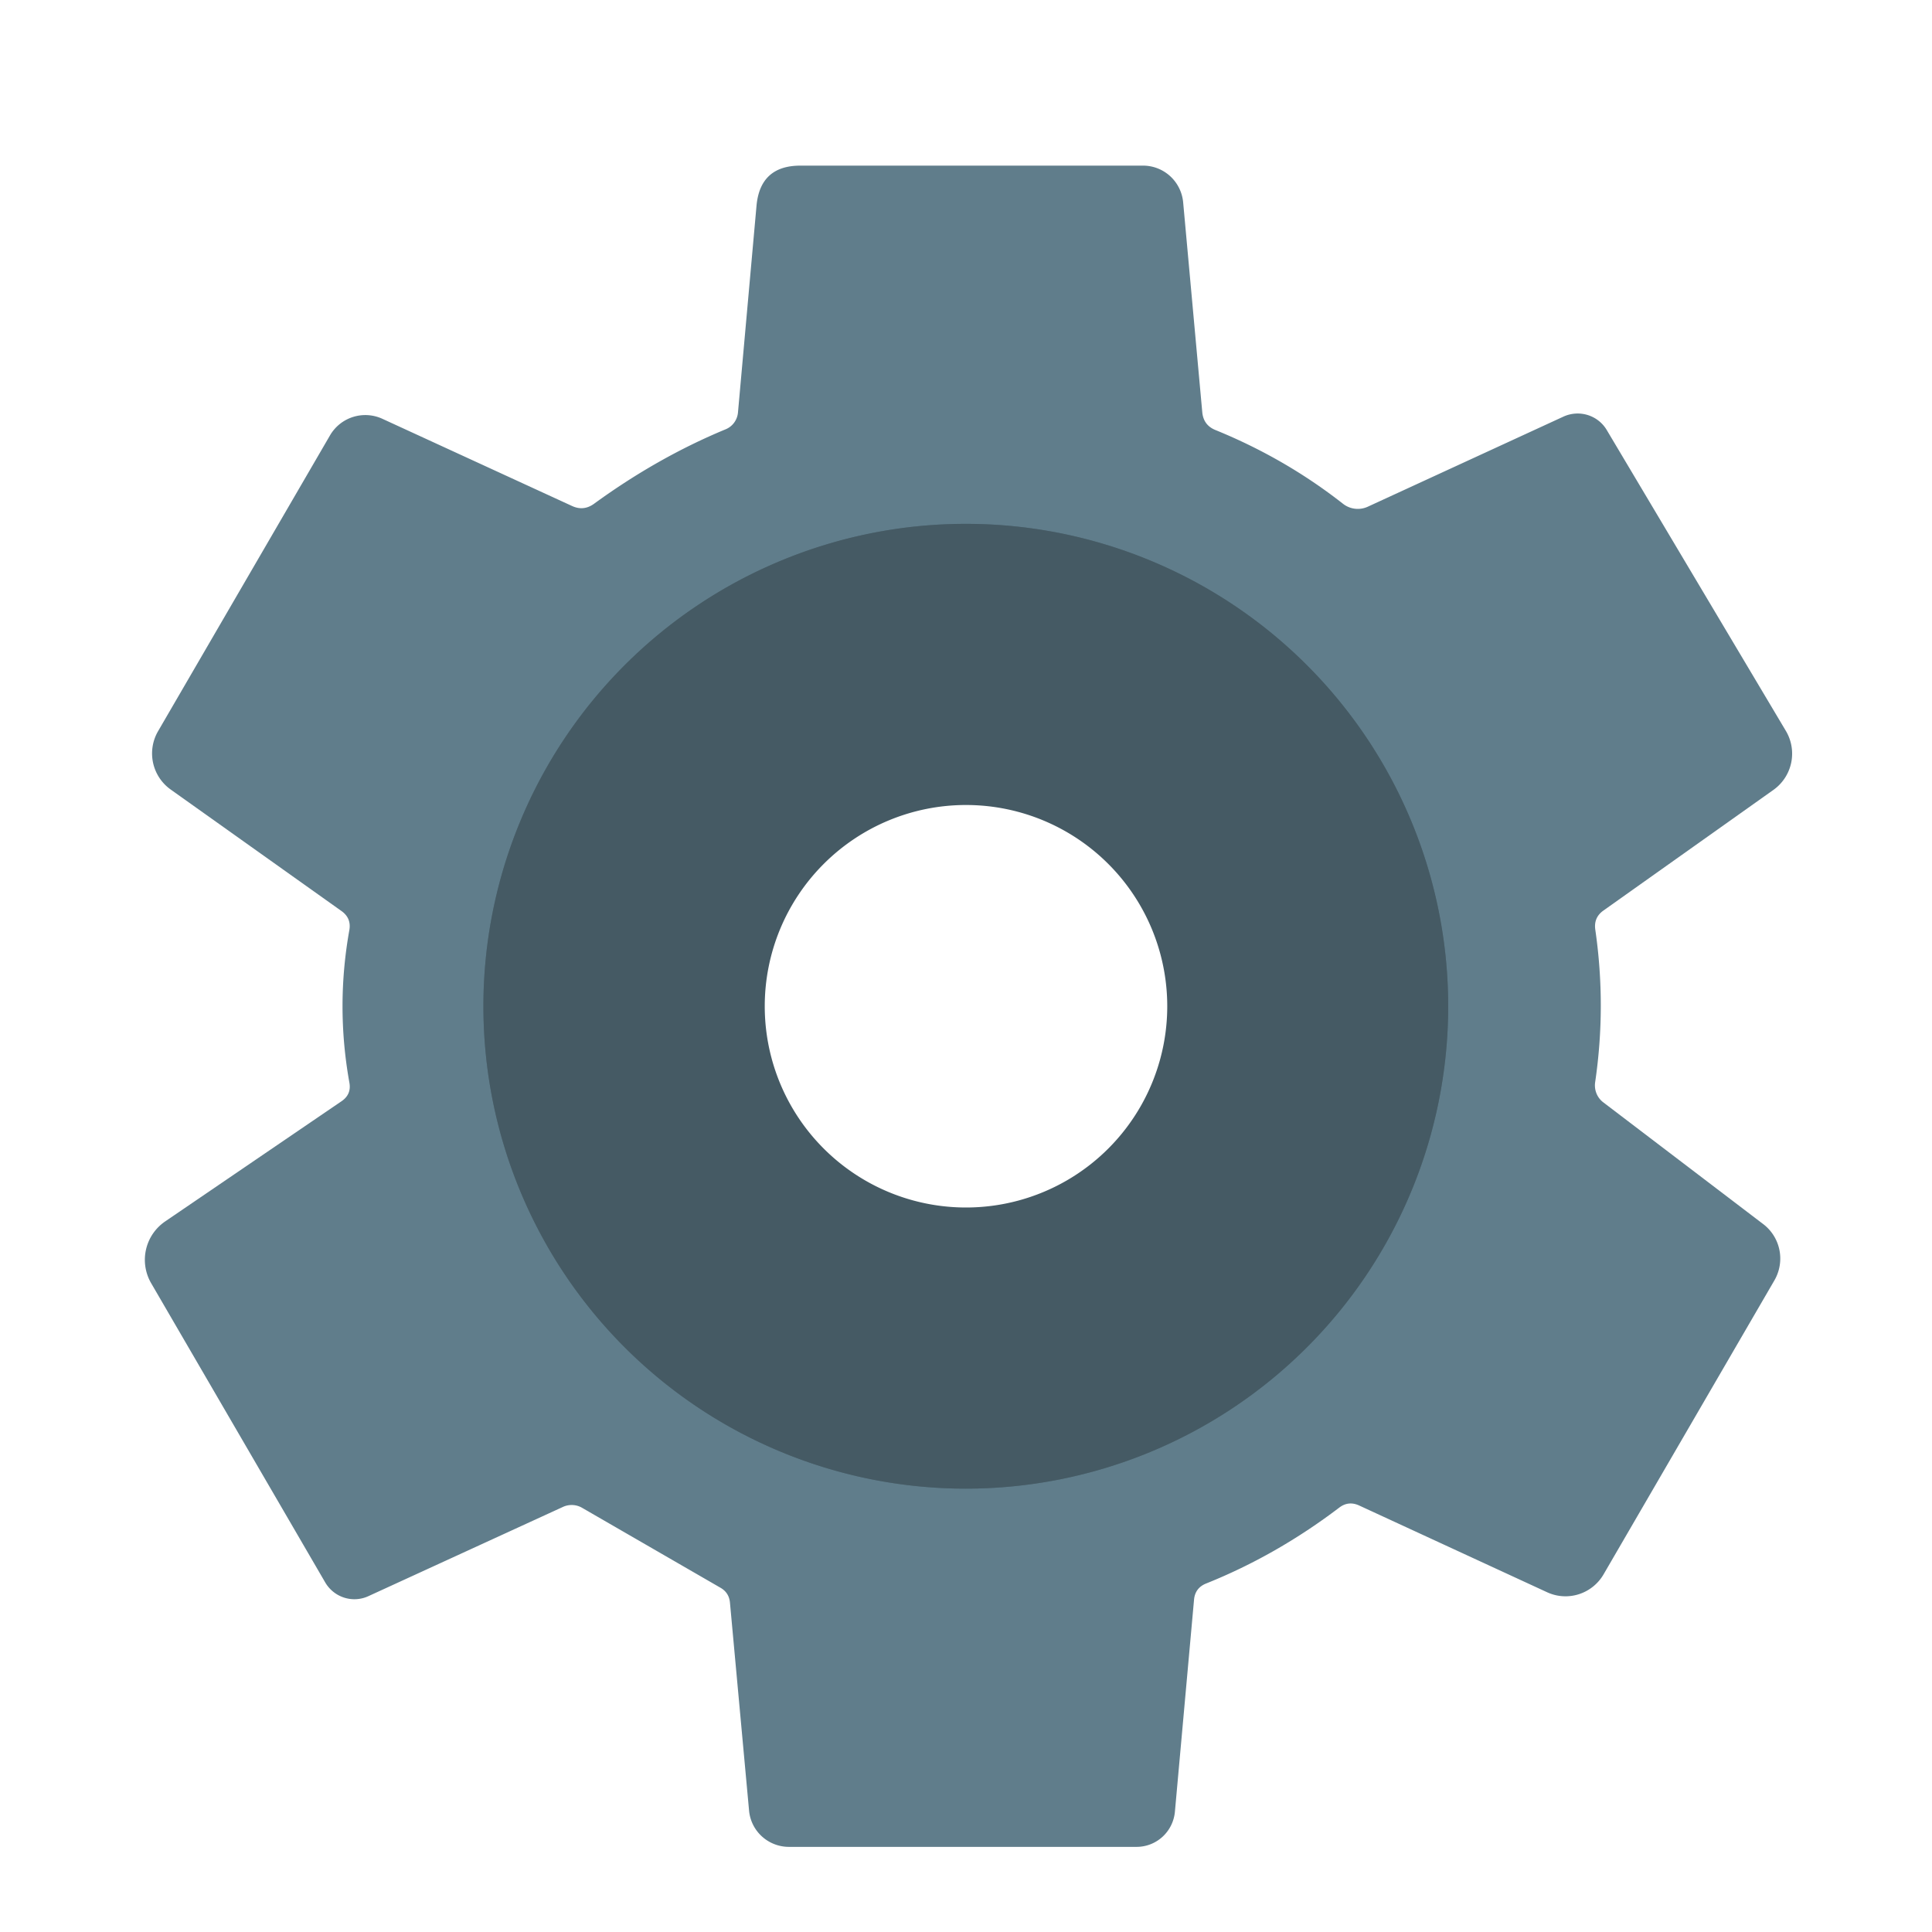<?xml version="1.0" encoding="UTF-8" standalone="no"?>
<!DOCTYPE svg PUBLIC "-//W3C//DTD SVG 1.1//EN" "http://www.w3.org/Graphics/SVG/1.1/DTD/svg11.dtd">
<svg xmlns="http://www.w3.org/2000/svg" version="1.1" viewBox="0.00 0.00 96.00 96.00">
<path stroke="#536c78" stroke-width="2.00" fill="none" stroke-linecap="butt" vector-effect="non-scaling-stroke" d="
  M 71.96 50.00
  A 23.97 23.97 0.0 0 0 47.99 26.03
  A 23.97 23.97 0.0 0 0 24.02 50.00
  A 23.97 23.97 0.0 0 0 47.99 73.97
  A 23.97 23.97 0.0 0 0 71.96 50.00"
/>
<path fill="#607d8b" d="
  M 17.36 53.79
  Q 16.68 50.00 17.36 46.21
  Q 17.46 45.62 16.97 45.27
  L 8.48 39.23
  A 2.20 2.20 0.0 0 1 7.85 36.34
  L 16.40 21.63
  A 2.03 2.03 0.0 0 1 19.00 20.81
  L 28.42 25.14
  Q 29.00 25.41 29.52 25.03
  Q 32.68 22.73 36.06 21.33
  A 1.00 0.99 81.3 0 0 36.67 20.49
  L 37.59 10.23
  Q 37.77 8.23 39.77 8.23
  L 56.80 8.23
  A 2.01 2.00 87.3 0 1 58.79 10.05
  L 59.74 20.48
  Q 59.80 21.13 60.40 21.37
  Q 63.86 22.78 66.73 25.03
  A 1.19 1.19 0.0 0 0 67.96 25.18
  L 77.69 20.70
  A 1.69 1.68 -27.6 0 1 79.84 21.37
  L 88.74 36.32
  A 2.21 2.21 0.0 0 1 88.12 39.25
  L 79.68 45.24
  Q 79.18 45.59 79.27 46.20
  Q 79.82 50.00 79.26 53.79
  A 1.07 1.05 -67.7 0 0 79.66 54.77
  L 87.62 60.83
  A 2.16 2.15 -56.2 0 1 88.17 63.62
  L 79.68 78.23
  A 2.19 2.18 -62.5 0 1 76.88 79.12
  L 67.52 74.80
  Q 67.00 74.57 66.55 74.91
  Q 63.43 77.28 59.94 78.68
  Q 59.38 78.90 59.33 79.50
  L 58.38 90.03
  A 1.92 1.91 -87.4 0 1 56.48 91.77
  L 39.20 91.77
  A 1.99 1.98 -2.5 0 1 37.22 89.96
  L 36.27 79.62
  Q 36.22 79.14 35.81 78.90
  L 28.92 74.92
  A 1.04 1.03 -41.6 0 0 27.99 74.87
  L 18.31 79.31
  A 1.68 1.67 62.4 0 1 16.16 78.63
  L 7.51 63.76
  A 2.31 2.31 0.0 0 1 8.21 60.69
  L 16.97 54.72
  Q 17.47 54.38 17.36 53.79
  Z
  M 71.96 50.00
  A 23.97 23.97 0.0 0 0 47.99 26.03
  A 23.97 23.97 0.0 0 0 24.02 50.00
  A 23.97 23.97 0.0 0 0 47.99 73.97
  A 23.97 23.97 0.0 0 0 71.96 50.00
  Z"
/>
<path fill="#455a64" d="
  M 71.96 50.00
  A 23.97 23.97 0.0 0 1 47.99 73.97
  A 23.97 23.97 0.0 0 1 24.02 50.00
  A 23.97 23.97 0.0 0 1 47.99 26.03
  A 23.97 23.97 0.0 0 1 71.96 50.00
  Z
  M 58.00 50.00
  A 10.00 10.00 0.0 0 0 48.00 40.00
  A 10.00 10.00 0.0 0 0 38.00 50.00
  A 10.00 10.00 0.0 0 0 48.00 60.00
  A 10.00 10.00 0.0 0 0 58.00 50.00
  Z"
/>
</svg>
